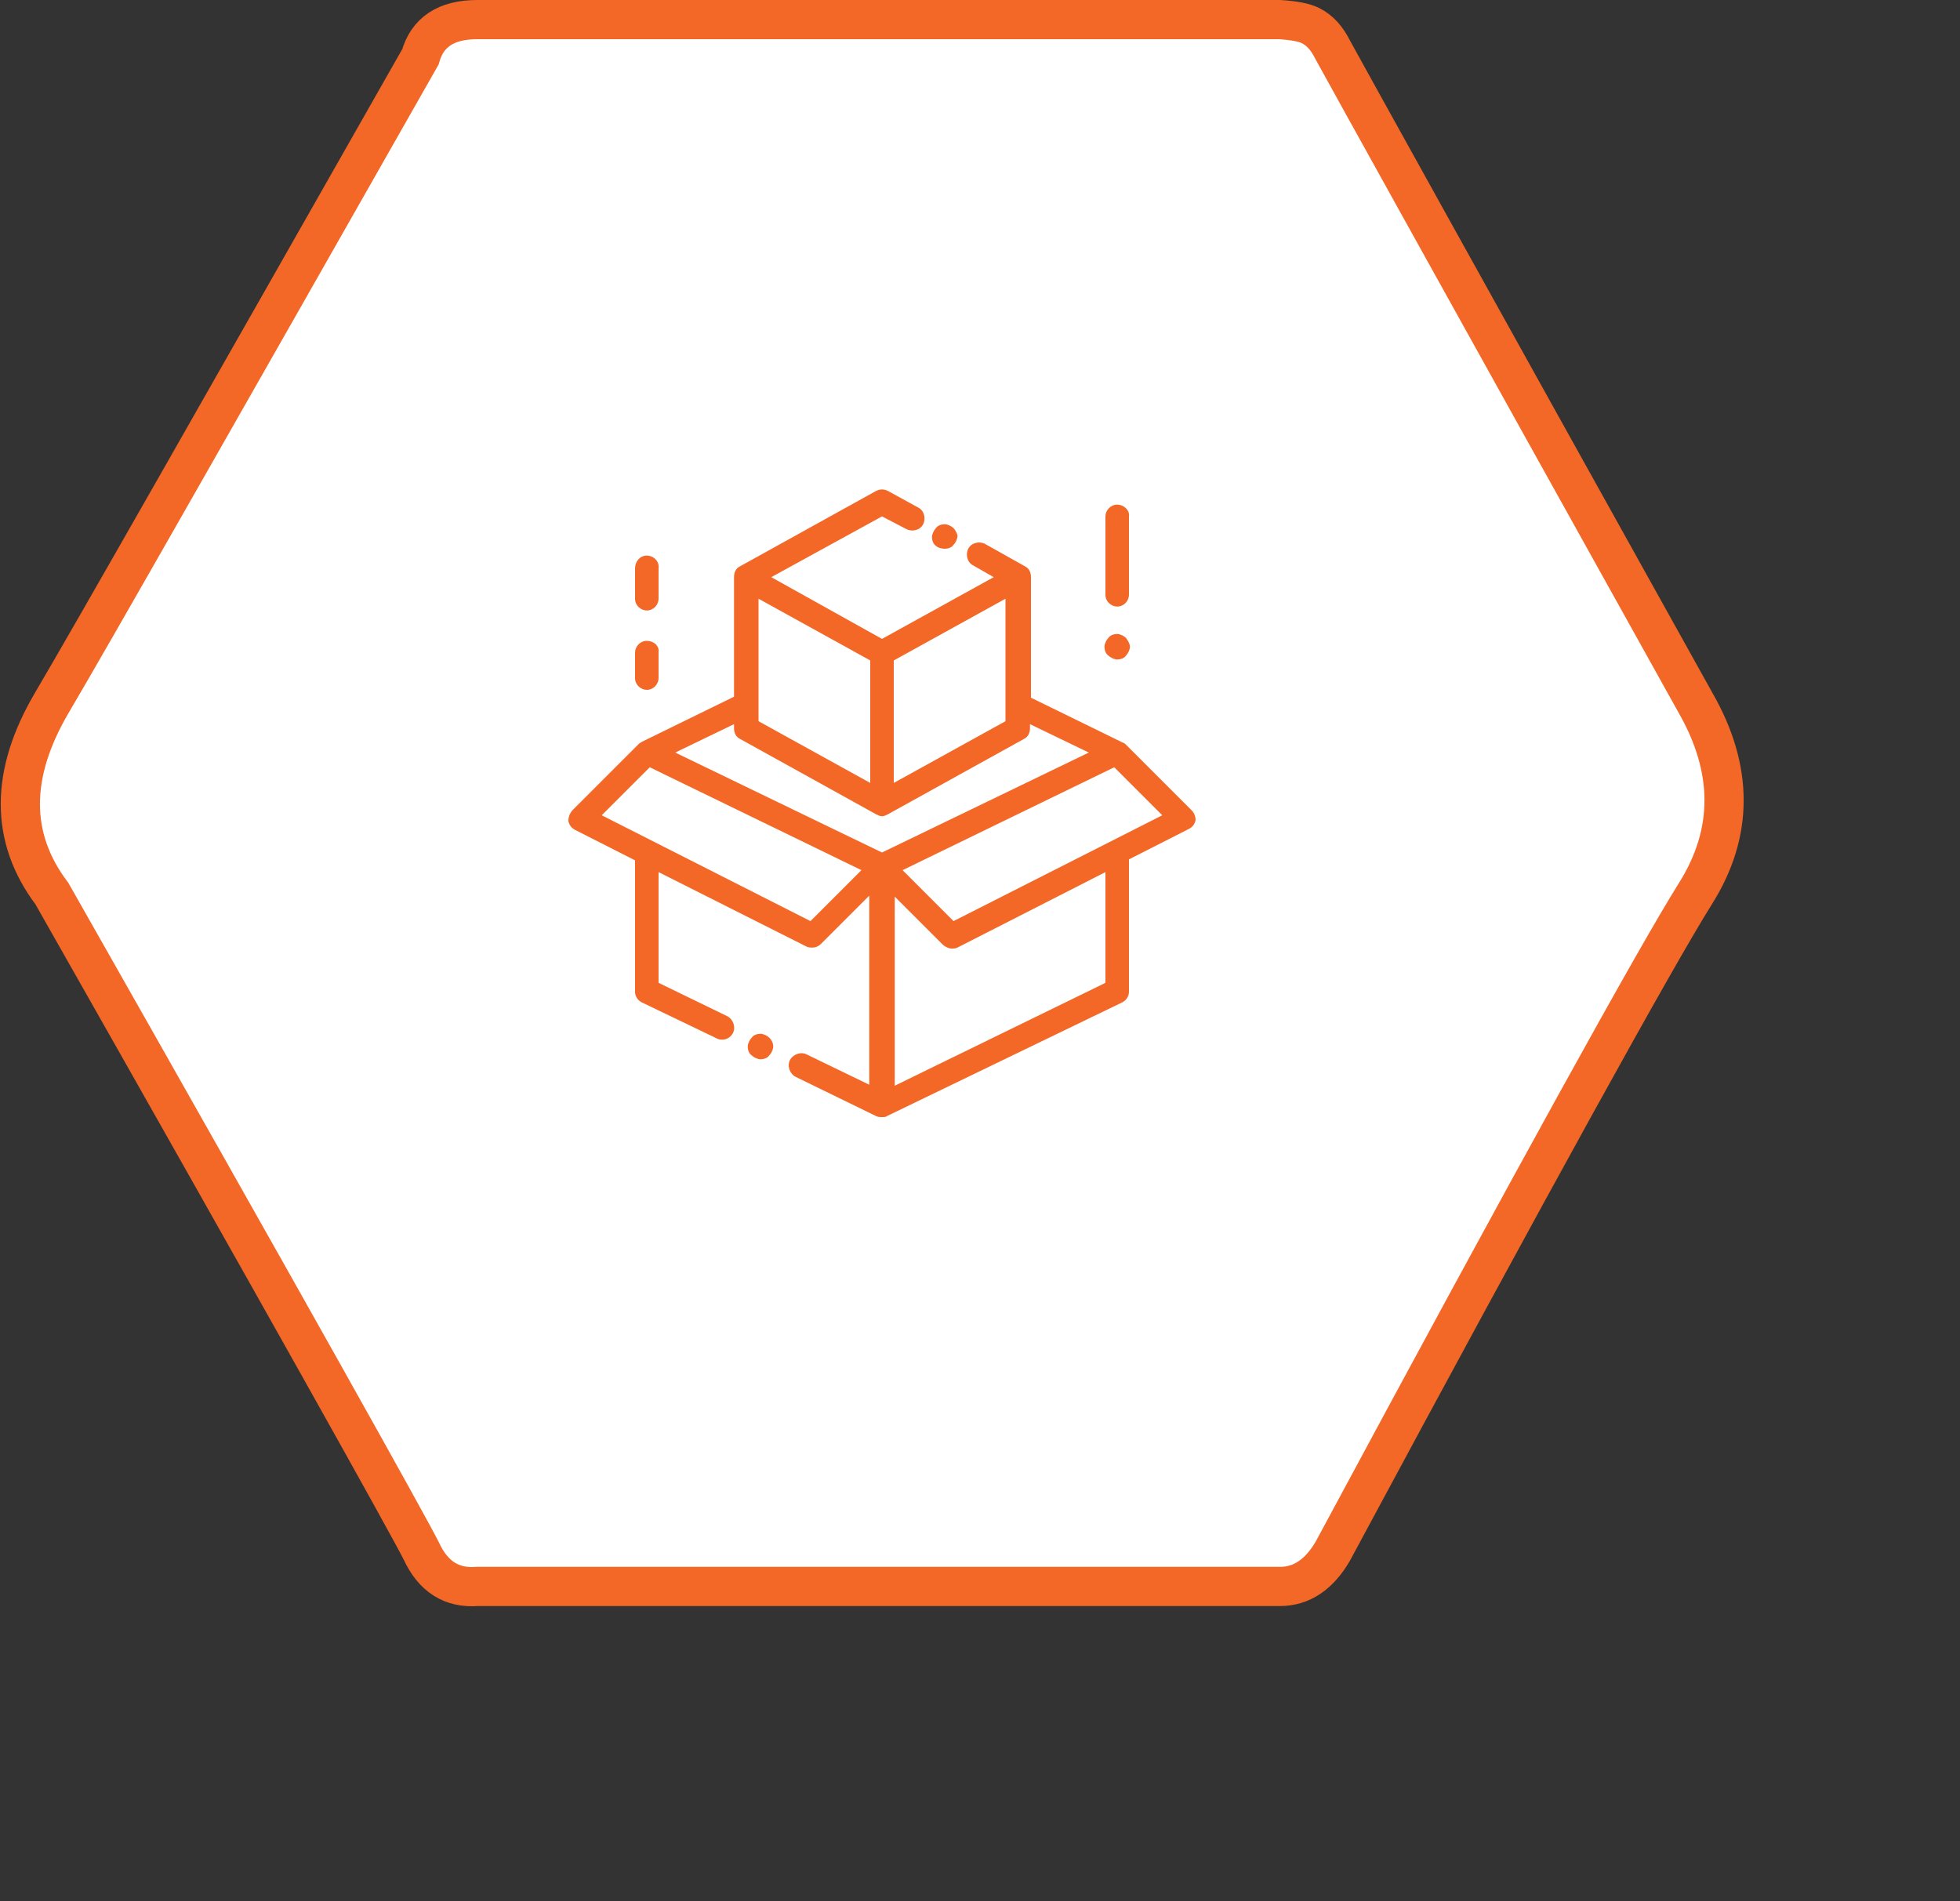<?xml version="1.0" encoding="utf-8"?>
<!-- Generator: Adobe Illustrator 25.3.1, SVG Export Plug-In . SVG Version: 6.00 Build 0)  -->
<svg version="1.1" id="图层_1" xmlns="http://www.w3.org/2000/svg" xmlns:xlink="http://www.w3.org/1999/xlink" x="0px" y="0px"
	 viewBox="0 0 200 194" style="enable-background:new 0 0 200 194;" xml:space="preserve">
<rect x="0" y="0" width="200" height="194" fill="#333333" stroke="none"/>
<style type="text/css">
	.st0{fill-rule:evenodd;clip-rule:evenodd;}
	.st1{fill-rule:evenodd;clip-rule:evenodd;fill:#FFFFFF;stroke:#F36727;stroke-width:4;}
	.st2{fill:#F36727;}
</style>
<g id="production">
	<g id="Path-2-Copy" transform="translate(2, 2)">
		<g>
			<path id="path-1" class="st0" d="M40.9,3.8C41.6,1.3,43.5,0,46.7,0c3.1,0,30.4,0,81.9,0c1.5,0.1,2.5,0.3,3.1,0.6
				c1,0.5,1.7,1.3,2.3,2.5c1.2,2.2,13.5,24.4,37,66.6c3.9,6.8,3.9,13.3,0,19.5s-16.3,28.6-37,67.1c-1.4,2.4-3.2,3.6-5.4,3.6
				c-2.3,0-29.6,0-81.9,0c-2.6,0.2-4.5-1-5.7-3.6c-1.3-2.6-13.8-25-37.7-67.1c-4.3-5.7-4.3-12.2,0-19.5S20.1,40.4,40.9,3.8z"/>
		</g>
		<g>
			<path id="path-1_1_" class="st1" d="M40.9,3.8C41.6,1.3,43.5,0,46.7,0c3.1,0,30.4,0,81.9,0c1.5,0.1,2.5,0.3,3.1,0.6
				c1,0.5,1.7,1.3,2.3,2.5c1.2,2.2,13.5,24.4,37,66.6c3.9,6.8,3.9,13.3,0,19.5s-16.3,28.6-37,67.1c-1.4,2.4-3.2,3.6-5.4,3.6
				c-2.3,0-29.6,0-81.9,0c-2.6,0.2-4.5-1-5.7-3.6c-1.3-2.6-13.8-25-37.7-67.1c-4.3-5.7-4.3-12.2,0-19.5S20.1,40.4,40.9,3.8z"/>
		</g>
	</g>
	<g id="_x30_11-pack" transform="translate(58, 50)">
		<path id="Shape" class="st2" d="M63.6,32.7l-6.7-6.7c-0.1-0.1-0.2-0.2-0.3-0.2c0,0,0,0,0,0l-9.4-4.6V8.9c0-0.5-0.2-0.9-0.6-1.1
			l-4.1-2.3c-0.6-0.3-1.4-0.1-1.7,0.5c-0.3,0.6-0.1,1.4,0.5,1.7l2.1,1.2L32,15.2L20.7,8.9L32,2.7L34.5,4c0.6,0.3,1.4,0.1,1.7-0.5
			c0.3-0.6,0.1-1.4-0.5-1.7l-3.1-1.7c-0.4-0.2-0.8-0.2-1.2,0L17.5,7.8c-0.4,0.2-0.6,0.6-0.6,1.1v12.2l-9.4,4.6c0,0,0,0,0,0
			c-0.1,0.1-0.2,0.1-0.3,0.2l-6.7,6.7C0.1,33,0,33.4,0,33.8c0.1,0.4,0.3,0.7,0.7,0.9l6.1,3.1v13.4c0,0.5,0.3,0.9,0.7,1.1l7.7,3.7
			c0.2,0.1,0.4,0.1,0.5,0.1c0.5,0,0.9-0.3,1.1-0.7c0.3-0.6,0-1.4-0.6-1.7l-7-3.4V39l15.1,7.6c0.2,0.1,0.4,0.1,0.6,0.1
			c0.3,0,0.6-0.1,0.9-0.4l4.9-4.9v19.3l-6.4-3.1c-0.6-0.3-1.4,0-1.7,0.6c-0.3,0.6,0,1.4,0.6,1.7l8.2,4C31.6,64,31.8,64,32,64
			c0.2,0,0.4,0,0.5-0.1l24-11.6c0.4-0.2,0.7-0.6,0.7-1.1V37.7l6.1-3.1c0.4-0.2,0.6-0.5,0.7-0.9C64,33.4,63.9,33,63.6,32.7z
			 M33.2,17.4l11.4-6.3v12.5l-11.4,6.3V17.4z M19.4,11.1l11.4,6.3v12.5l-11.4-6.3V11.1z M24.7,44L3.4,33.2l4.9-4.9l21.6,10.5
			L24.7,44z M32,37L10.9,26.8l6-2.9v0.4c0,0.5,0.2,0.9,0.6,1.1l13.9,7.7c0.2,0.1,0.4,0.2,0.6,0.2s0.4-0.1,0.6-0.2l13.9-7.7
			c0.4-0.2,0.6-0.6,0.6-1.1v-0.4l6,2.9L32,37z M54.8,50.3L33.3,60.8V41.5l4.9,4.9c0.2,0.2,0.6,0.4,0.9,0.4c0.2,0,0.4,0,0.6-0.1
			L54.8,39V50.3L54.8,50.3z M39.3,44l-5.2-5.2l21.6-10.5l4.9,4.9L39.3,44z"/>
		<path id="Path" class="st2" d="M20.5,55.9c-0.2-0.2-0.6-0.4-0.9-0.4c-0.3,0-0.7,0.1-0.9,0.4c-0.2,0.2-0.4,0.6-0.4,0.9
			c0,0.3,0.1,0.7,0.4,0.9c0.2,0.2,0.6,0.4,0.9,0.4s0.7-0.1,0.9-0.4c0.2-0.2,0.4-0.6,0.4-0.9C20.9,56.4,20.7,56.1,20.5,55.9z"/>
		<path id="Path_1_" class="st2" d="M39.3,3.9c-0.2-0.2-0.6-0.4-0.9-0.4c-0.3,0-0.7,0.1-0.9,0.4c-0.2,0.2-0.4,0.6-0.4,0.9
			c0,0.3,0.1,0.7,0.4,0.9C37.7,5.9,38.1,6,38.4,6c0.3,0,0.7-0.1,0.9-0.4c0.2-0.2,0.4-0.6,0.4-0.9C39.7,4.5,39.5,4.1,39.3,3.9z"/>
		<path id="Path_2_" class="st2" d="M56,1.5c-0.7,0-1.2,0.6-1.2,1.2v8c0,0.7,0.6,1.2,1.2,1.2c0.7,0,1.2-0.6,1.2-1.2v-8
			C57.3,2.1,56.7,1.5,56,1.5z"/>
		<path id="Path_3_" class="st2" d="M56.9,15.1c-0.2-0.2-0.6-0.4-0.9-0.4s-0.7,0.1-0.9,0.4c-0.2,0.2-0.4,0.6-0.4,0.9
			c0,0.3,0.1,0.7,0.4,0.9c0.2,0.2,0.6,0.4,0.9,0.4s0.7-0.1,0.9-0.4c0.2-0.2,0.4-0.6,0.4-0.9C57.3,15.7,57.1,15.4,56.9,15.1z"/>
		<path id="Path_4_" class="st2" d="M8,6.7C7.3,6.7,6.8,7.3,6.8,8v3.1c0,0.7,0.6,1.2,1.2,1.2c0.7,0,1.2-0.6,1.2-1.2V8
			C9.3,7.3,8.7,6.7,8,6.7z"/>
		<path id="Path_5_" class="st2" d="M8,15.4c-0.7,0-1.2,0.6-1.2,1.2v2.6c0,0.7,0.6,1.2,1.2,1.2c0.7,0,1.2-0.6,1.2-1.2v-2.6
			C9.3,15.9,8.7,15.4,8,15.4z"/>
	</g>
</g>
</svg>
